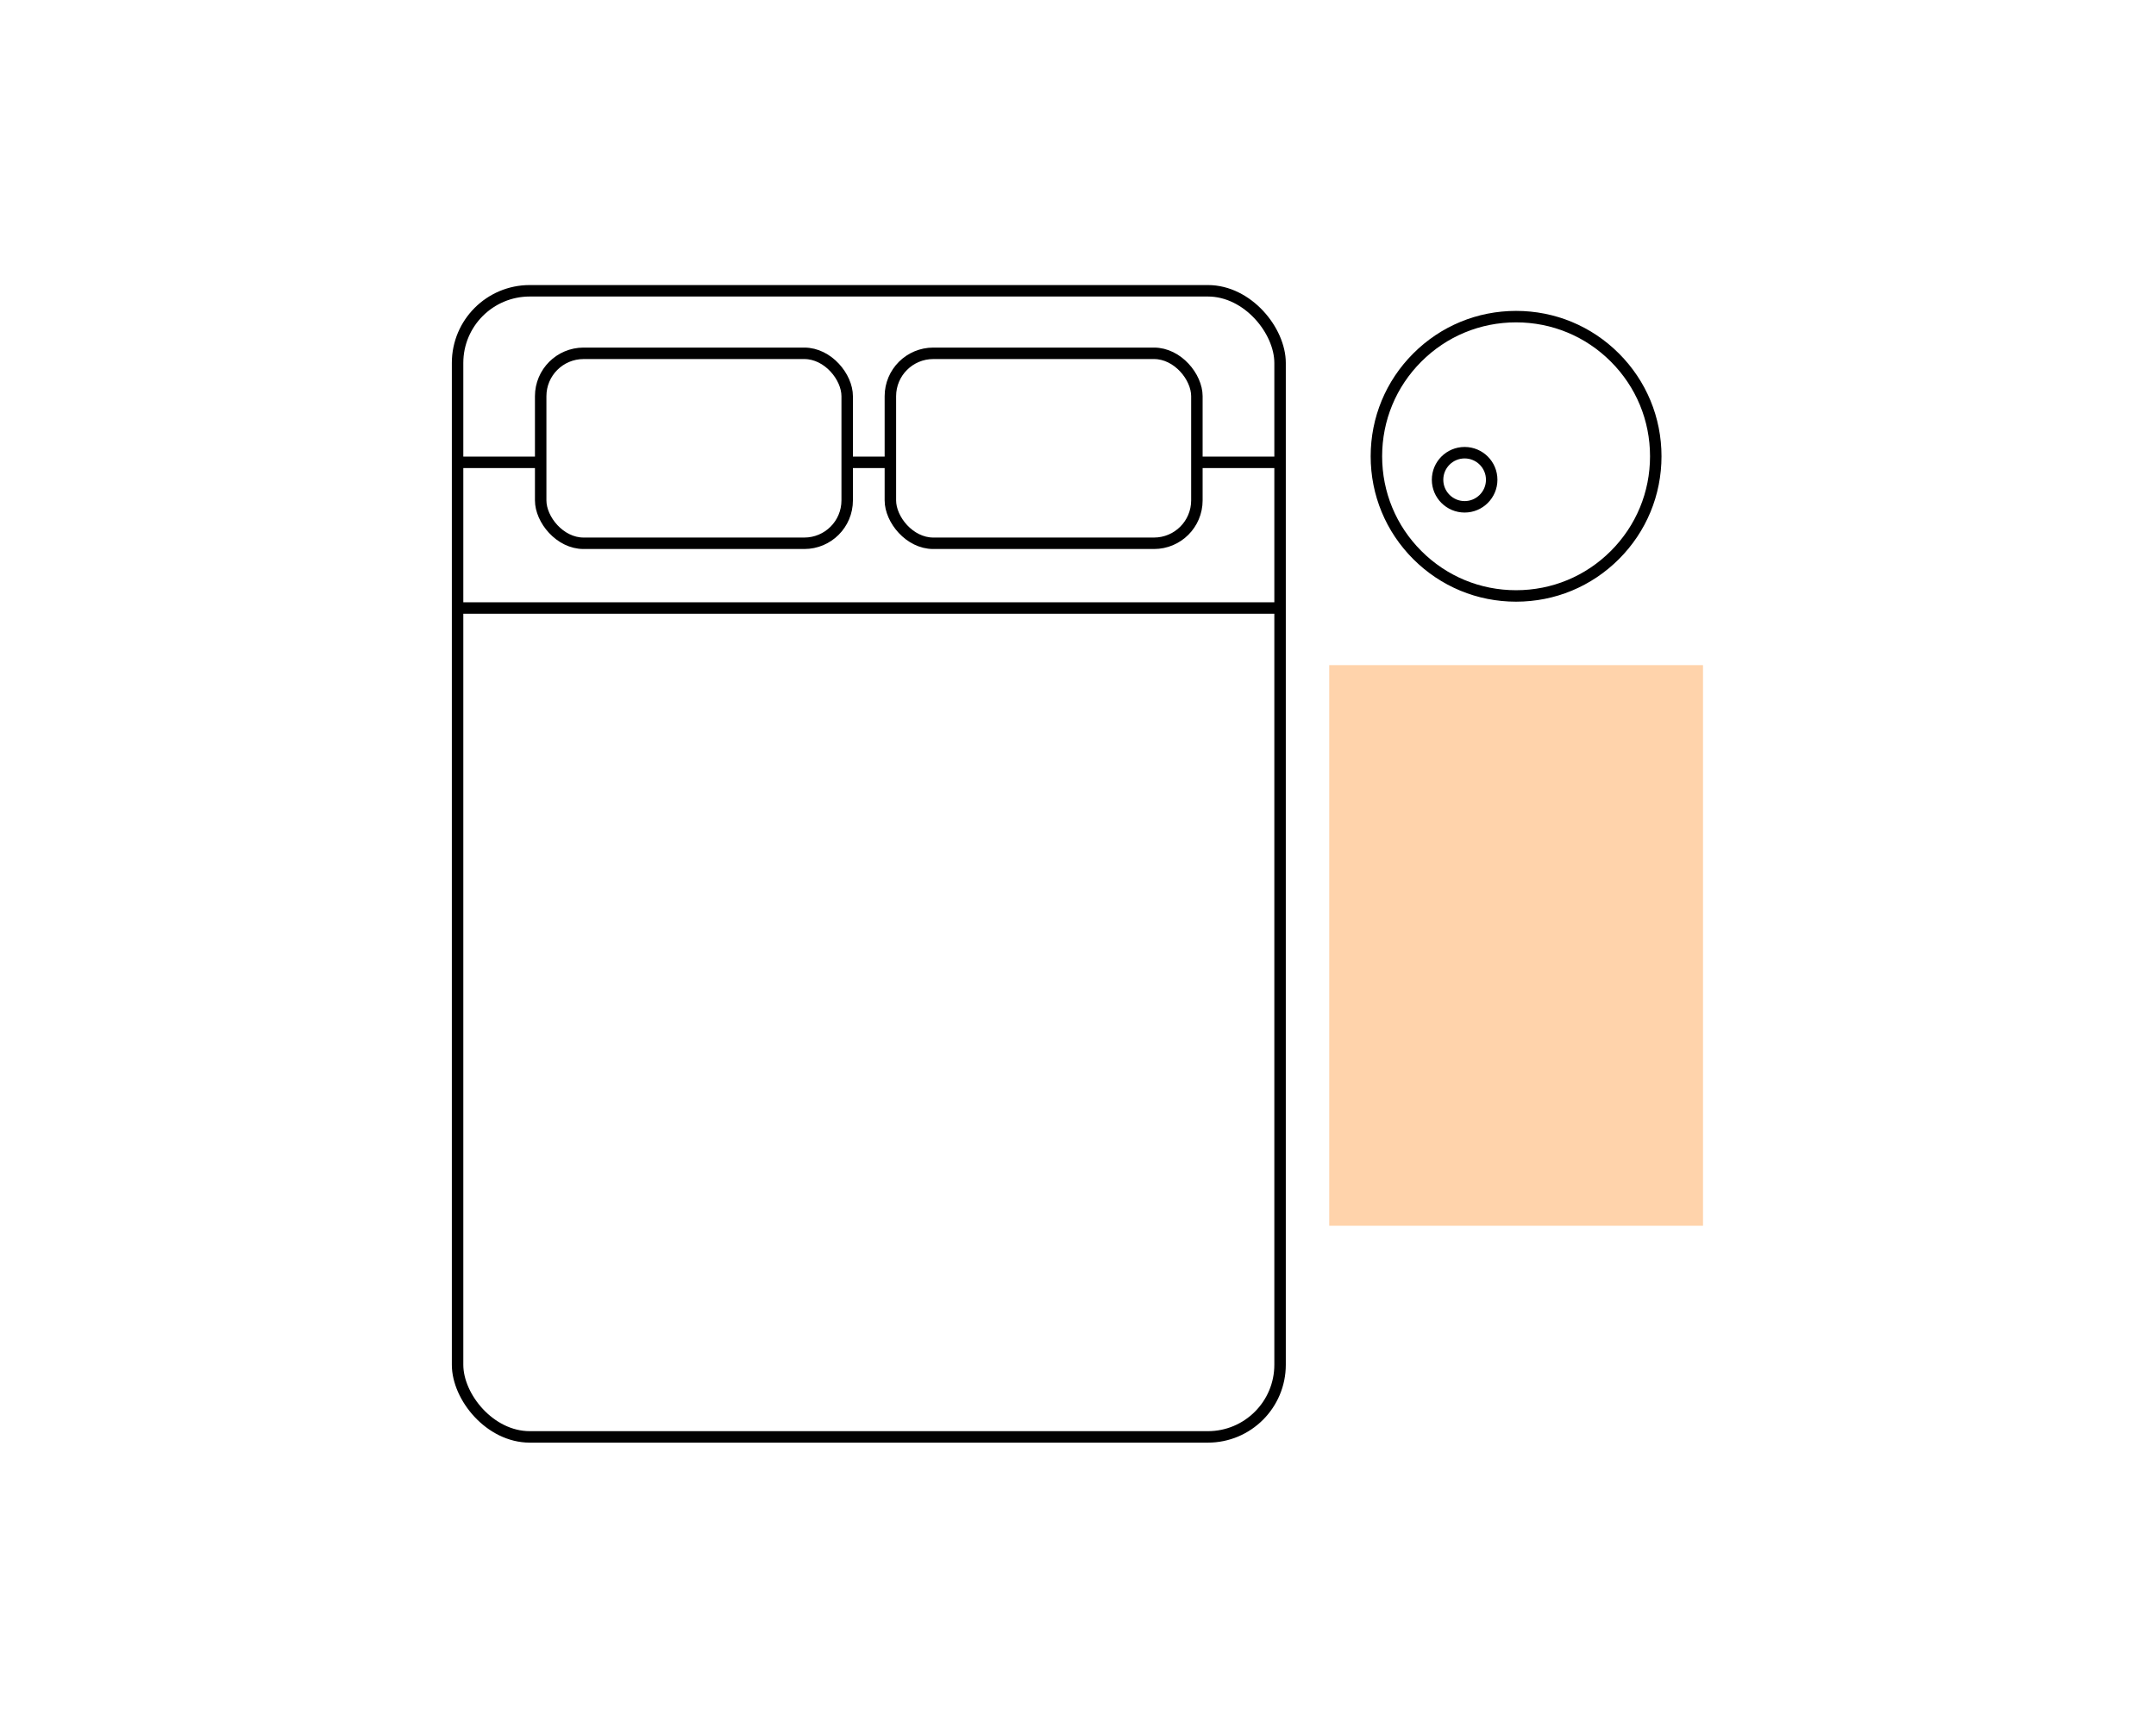 <svg viewBox="0 0 282 226" xmlns="http://www.w3.org/2000/svg" data-name="Layer 1" id="Layer_1">
  <defs>
    <style>
      .cls-1 {
        fill: #ffd3ab;
      }

      .cls-2 {
        stroke-miterlimit: 10;
      }

      .cls-2, .cls-3 {
        fill: none;
        stroke: #000;
        stroke-width: 1.5px;
      }

      .cls-3 {
        stroke-linecap: round;
        stroke-linejoin: round;
      }
    </style>
  </defs>
  <rect transform="translate(74.62 321.99) rotate(-90)" height="48.89" width="73.34" y="99.24" x="161.64" class="cls-1"></rect>
  <path d="M211.22,46.77c3.45,3.45,5.35,8.04,5.35,12.92s-1.9,9.47-5.35,12.92c-3.45,3.45-8.04,5.35-12.92,5.35s-9.47-1.9-12.92-5.35c-3.45-3.45-5.35-8.04-5.35-12.92s1.9-9.47,5.35-12.92c3.45-3.45,8.04-5.35,12.92-5.35s9.47,1.9,12.92,5.35Z" class="cls-2"></path>
  <rect ry="9.44" rx="9.44" height="149.93" width="107.58" y="38.04" x="59.85" class="cls-2"></rect>
  <line y2="79.54" x2="167.16" y1="79.54" x1="60.27" class="cls-2"></line>
  <line y2="60.48" x2="70.59" y1="60.48" x1="59.43" class="cls-2"></line>
  <line y2="60.48" x2="167.16" y1="60.48" x1="155.99" class="cls-2"></line>
  <line y2="60.48" x2="116.47" y1="60.48" x1="110.96" class="cls-2"></line>
  <g>
    <rect ry="5.61" rx="5.61" height="24.85" width="40.09" y="46.22" x="70.72" class="cls-3"></rect>
    <rect ry="5.61" rx="5.61" height="24.85" width="40.09" y="46.22" x="116.46" class="cls-3"></rect>
  </g>
  <circle r="3.54" cy="62.76" cx="191.57" class="cls-3"></circle>
</svg>